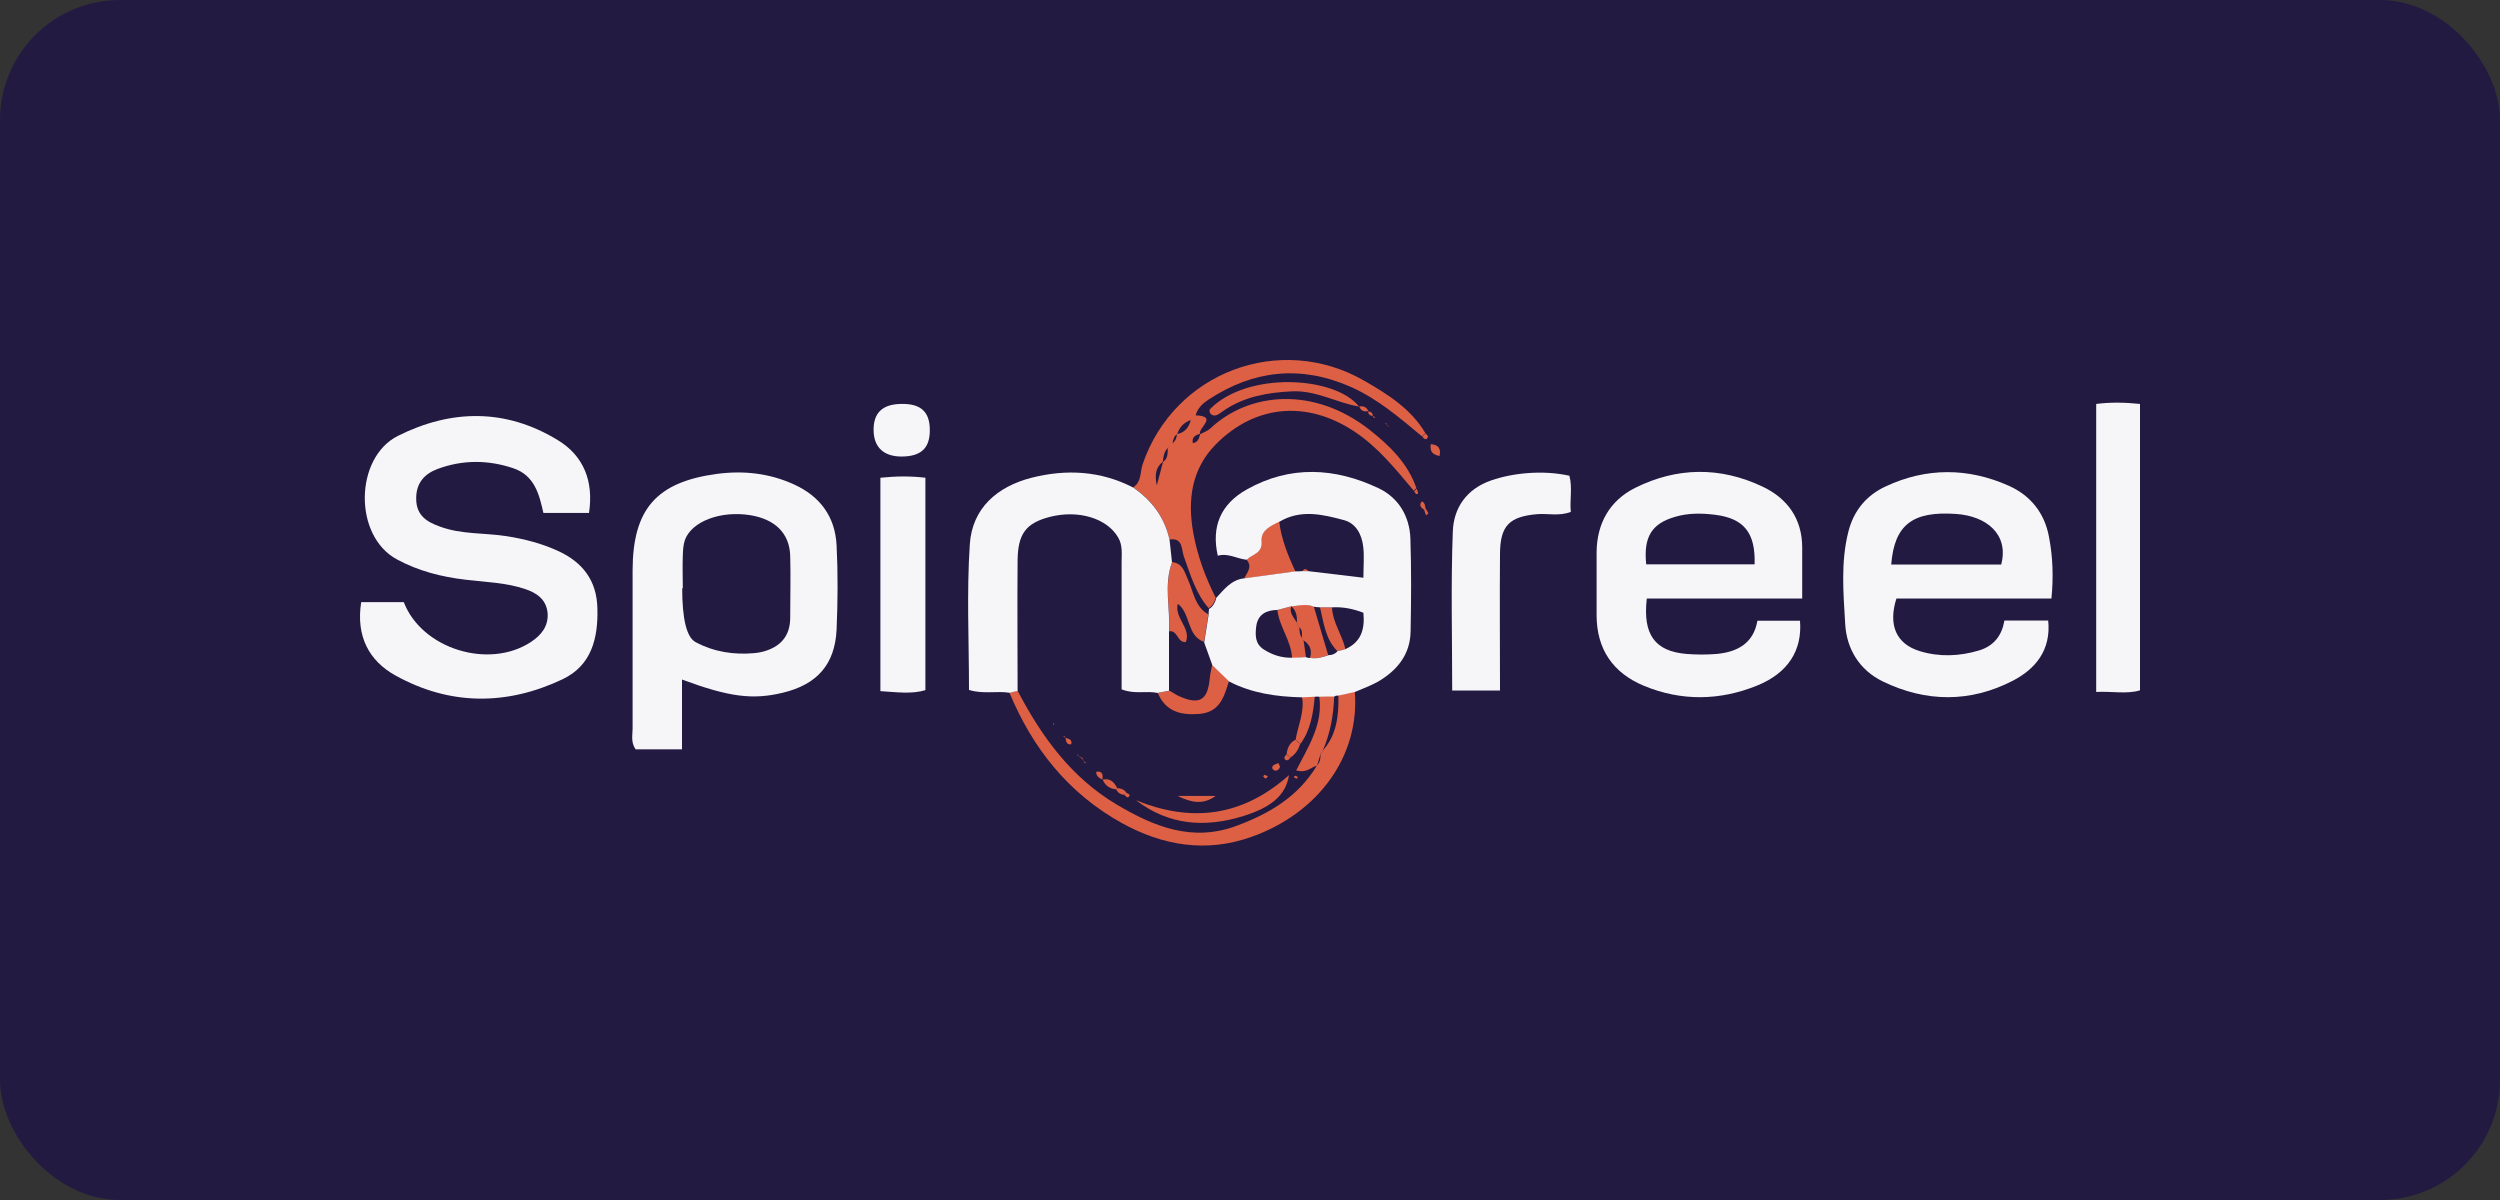 <svg width="125" height="60" viewBox="0 0 125 60" fill="none" xmlns="http://www.w3.org/2000/svg">
<rect x="0" y="0" width="125" height="60" fill="#333333" stroke="none"/>
<rect width="125" height="60" rx="6" fill="#231A42"/>
<path d="M58.48 26.997C58.24 25.867 57.6 25.017 56.66 24.367C57.08 24.097 57 23.607 57.13 23.217C58.7 18.607 64.01 16.607 68.23 19.047C69.41 19.727 70.55 20.447 71.27 21.657C71.21 21.707 71.16 21.767 71.11 21.827C69.98 20.887 68.87 19.927 67.5 19.327C65.02 18.247 62.67 18.507 60.43 19.977C60.14 20.167 59.88 20.407 59.78 20.767C59.7 20.847 59.63 20.917 59.55 20.997C59.2 21.117 58.97 21.357 58.86 21.707C58.68 21.807 58.67 21.997 58.62 22.167C58.54 22.247 58.47 22.317 58.39 22.397C58.2 22.587 58.17 22.837 58.14 23.087C57.78 23.377 57.73 23.747 57.84 24.267C57.96 23.807 58.06 23.457 58.15 23.097C58.4 22.927 58.38 22.667 58.39 22.407C58.46 22.327 58.54 22.247 58.61 22.167C58.78 22.057 58.83 21.887 58.85 21.707C59.24 21.627 59.45 21.367 59.54 20.997C59.62 20.917 59.69 20.847 59.77 20.767C60.92 20.807 59.91 21.387 60 21.687C59.78 21.757 59.58 21.847 59.64 22.157C59.91 22.117 59.95 21.907 60.01 21.707C60.18 21.617 60.37 21.557 60.51 21.427C62.48 19.577 65.71 19.327 68.46 21.477C69.45 22.257 70.39 23.147 70.82 24.407C70.78 24.447 70.73 24.487 70.69 24.537C69.77 23.447 68.88 22.327 67.66 21.537C65.32 20.017 62.76 20.237 60.8 22.207C59.58 23.437 59.37 24.987 59.66 26.617C59.86 27.757 60.26 28.847 60.79 29.897C60.72 30.107 60.63 30.297 60.43 30.407C59.78 29.657 59.52 28.727 59.19 27.817C59.07 27.497 59.16 26.867 58.48 26.977V26.997Z" fill="#DD6044"/>
<path d="M50.47 34.637C50.61 34.607 50.74 34.577 50.88 34.537C52.08 36.837 53.57 38.887 55.85 40.237C57.71 41.337 59.62 42.117 61.84 41.287C63.48 40.677 64.91 39.827 65.84 38.287L65.86 38.257C66.02 38.097 66.02 37.897 66.03 37.697C66.06 37.637 66.1 37.587 66.14 37.527C66.85 36.727 66.94 35.757 66.92 34.747C67.19 34.687 67.47 34.627 67.74 34.567C68 37.767 65.95 40.637 62.59 41.837C60.31 42.657 58.13 42.277 56.1 41.157C53.44 39.687 51.63 37.427 50.47 34.627V34.637Z" fill="#DD6044"/>
<path d="M64.77 28.577C63.92 28.697 63.07 28.807 62.21 28.927C62.35 28.617 62.65 28.337 62.32 27.977C62.61 27.697 63.12 27.667 63.07 27.027C63.03 26.527 63.53 26.277 63.96 26.077C64.07 26.967 64.4 27.777 64.77 28.577Z" fill="#DD6044"/>
<path d="M67.95 20.327C66.82 20.137 65.81 19.507 64.59 19.567C63.37 19.627 62.22 19.827 61.19 20.527C61.01 20.647 60.83 20.837 60.62 20.757C60.44 20.657 60.46 20.497 60.52 20.437C62.39 18.557 66.76 18.807 67.95 20.327Z" fill="#DD6044"/>
<path d="M71.98 22.797C71.6 22.737 71.49 22.547 71.54 22.207C71.93 22.237 72.05 22.427 71.98 22.797Z" fill="#DD6044"/>
<path d="M71.19 25.477C71.04 25.367 70.93 25.247 71.1 25.067C71.24 25.147 71.26 25.277 71.27 25.417L71.2 25.487L71.19 25.477Z" fill="#DD6044"/>
<path d="M71.27 25.407C71.32 25.497 71.38 25.577 71.42 25.667C71.42 25.677 71.34 25.737 71.3 25.767C71.27 25.667 71.23 25.567 71.2 25.467L71.27 25.397V25.407Z" fill="#DD6044"/>
<path d="M67.95 20.327C68.16 20.287 68.33 20.347 68.42 20.557C68.2 20.597 68.04 20.547 67.96 20.317L67.95 20.327Z" fill="#DD6044"/>
<path d="M70.84 24.437C70.86 24.517 70.92 24.657 70.9 24.677C70.79 24.757 70.76 24.637 70.71 24.567C70.75 24.527 70.8 24.477 70.84 24.437Z" fill="#DD6044"/>
<path d="M71.27 21.667C71.36 21.737 71.44 21.827 71.36 21.917C71.27 22.017 71.18 21.917 71.12 21.837C71.17 21.777 71.22 21.717 71.28 21.667H71.27Z" fill="#DD6044"/>
<path d="M69.34 21.267C69.34 21.267 69.4 21.277 69.42 21.297C69.43 21.297 69.43 21.337 69.44 21.357C69.41 21.327 69.38 21.287 69.36 21.257L69.34 21.277V21.267Z" fill="#DD6044"/>
<path d="M69.36 21.247C69.36 21.247 69.28 21.197 69.25 21.167C69.27 21.167 69.3 21.167 69.32 21.177C69.34 21.197 69.34 21.237 69.35 21.267L69.37 21.247H69.36Z" fill="#DD6044"/>
<path d="M68.65 20.787C68.65 20.787 68.73 20.857 68.77 20.887C68.74 20.887 68.71 20.887 68.69 20.887C68.67 20.867 68.66 20.827 68.64 20.797L68.65 20.787Z" fill="#DD6044"/>
<path d="M68.65 20.797C68.51 20.787 68.41 20.727 68.41 20.567C68.55 20.587 68.64 20.647 68.64 20.797H68.65Z" fill="#DD6044"/>
<path d="M60.2 32.097C59.33 31.777 59.55 30.697 58.89 30.187C58.71 30.917 59.57 31.397 59.29 32.107C58.85 32.127 58.89 31.497 58.46 31.567C58.52 30.417 58.19 29.247 58.61 28.107C59.14 28.167 59.22 28.587 59.4 28.987C59.68 29.597 59.74 30.347 60.42 30.717C60.35 31.177 60.27 31.637 60.2 32.107V32.097Z" fill="#DD6044"/>
<path d="M58.46 34.527C58.62 34.617 58.78 34.727 58.95 34.807C59.98 35.267 60.39 35.017 60.49 33.897C60.51 33.677 60.57 33.457 60.61 33.237C60.89 33.507 61.17 33.777 61.45 34.047C61.21 34.827 61 35.617 59.95 35.697C59.03 35.767 58.28 35.577 57.89 34.647C58.08 34.607 58.27 34.577 58.46 34.537V34.527Z" fill="#DD6044"/>
<path d="M64.56 30.307C64.94 30.287 65.32 30.167 65.69 30.327C65.93 31.137 66.17 31.947 66.41 32.757C66.12 32.867 65.82 32.947 65.5 32.897C65.62 32.517 65.5 32.217 65.16 32.007C65.14 31.967 65.12 31.927 65.1 31.887C65.08 31.707 65.15 31.497 64.95 31.357C64.91 31.287 64.88 31.217 64.84 31.137C64.87 30.817 64.81 30.517 64.55 30.297L64.56 30.307Z" fill="#DD6044"/>
<path d="M65.84 38.287C65.55 38.347 65.35 38.677 64.81 38.517C65.41 37.347 66.17 36.197 65.96 34.807C66.21 34.807 66.46 34.807 66.71 34.797C66.68 35.737 66.52 36.657 66.14 37.527C66.1 37.587 66.07 37.637 66.03 37.697C65.97 37.887 65.92 38.067 65.86 38.257L65.84 38.287Z" fill="#DD6044"/>
<path d="M64.6 32.887C64.56 32.027 63.96 31.337 63.87 30.497C64.1 30.437 64.33 30.377 64.56 30.317C64.45 30.667 64.71 30.887 64.86 31.157C64.9 31.227 64.93 31.297 64.97 31.377C64.98 31.567 64.97 31.757 65.12 31.907C65.14 31.947 65.16 31.987 65.18 32.027C65.22 32.307 65.26 32.587 65.3 32.877C65.07 32.877 64.84 32.897 64.6 32.907V32.887Z" fill="#DD6044"/>
<path d="M66.6 30.367C66.63 31.127 67.11 31.737 67.27 32.457C67.14 32.487 67 32.517 66.87 32.557C66.26 31.947 66.19 31.137 66 30.367C66.2 30.367 66.4 30.367 66.61 30.367H66.6Z" fill="#DD6044"/>
<path d="M65.74 34.807C65.66 35.657 65.54 36.487 65.02 37.197C64.94 37.127 64.86 37.057 64.78 36.987C64.9 36.267 65.24 35.587 65.1 34.837C65.32 34.827 65.53 34.817 65.75 34.807H65.74Z" fill="#DD6044"/>
<path d="M65.12 28.557C65.21 28.427 65.31 28.417 65.41 28.557C65.31 28.557 65.22 28.557 65.12 28.557Z" fill="#DD6044"/>
<path d="M56.81 40.017C59.55 41.127 62.09 40.857 64.45 38.757C64.29 39.767 63.56 40.377 62.12 40.817C60.24 41.387 58.46 41.267 56.82 40.027L56.81 40.017Z" fill="#DD6044"/>
<path d="M58.88 39.797H60.78C60.14 40.267 59.54 40.117 58.88 39.797Z" fill="#DD6044"/>
<path d="M65.01 37.197C64.92 37.477 64.77 37.717 64.52 37.877C64.46 37.817 64.39 37.767 64.33 37.707C64.37 37.397 64.48 37.137 64.77 36.987C64.85 37.057 64.93 37.127 65.01 37.197Z" fill="#DD6044"/>
<path d="M53.26 36.887C53.41 36.947 53.63 36.947 53.56 37.217C53.29 37.247 53.31 37.027 53.27 36.867H53.26V36.887Z" fill="#DD6044"/>
<path d="M55.12 38.987C55.5 38.887 55.71 39.107 55.86 39.407L55.81 39.467C55.48 39.437 55.26 39.277 55.13 38.977L55.12 38.987Z" fill="#DD6044"/>
<path d="M64 38.347C63.96 38.457 63.88 38.547 63.75 38.527C63.62 38.497 63.57 38.377 63.65 38.287C63.71 38.217 63.83 38.197 63.93 38.157C63.95 38.217 63.98 38.287 64 38.347Z" fill="#DD6044"/>
<path d="M55.13 38.977C54.96 38.907 54.81 38.817 54.81 38.587C55.15 38.537 55.14 38.757 55.13 38.977Z" fill="#DD6044"/>
<path d="M63.4 38.807C63.4 38.807 63.32 38.927 63.29 38.927C63.24 38.927 63.2 38.857 63.16 38.817C63.16 38.817 63.21 38.737 63.23 38.747C63.29 38.757 63.35 38.787 63.4 38.817V38.807Z" fill="#DD6044"/>
<path d="M55.86 39.407C56.05 39.417 56.22 39.477 56.33 39.647C56.3 39.677 56.26 39.717 56.23 39.747C56.04 39.727 55.89 39.647 55.81 39.467L55.86 39.407Z" fill="#DD6044"/>
<path d="M52.72 36.217C52.72 36.217 52.68 36.227 52.65 36.237C52.66 36.207 52.68 36.167 52.69 36.137C52.69 36.167 52.71 36.197 52.71 36.217H52.72Z" fill="#DD6044"/>
<path d="M53.27 36.877C53.27 36.877 53.18 36.847 53.18 36.837C53.19 36.767 53.22 36.787 53.26 36.887H53.27V36.877Z" fill="#DD6044"/>
<path d="M53.96 37.807C53.96 37.807 53.9 37.787 53.87 37.767C53.86 37.757 53.87 37.727 53.87 37.707C53.9 37.747 53.92 37.787 53.95 37.827L53.97 37.807H53.96Z" fill="#DD6044"/>
<path d="M53.95 37.827C54.09 37.837 54.16 37.927 54.18 38.057L54.2 38.037C54.12 37.957 54.04 37.877 53.97 37.807L53.95 37.827Z" fill="#DD6044"/>
<path d="M64.52 37.887C64.45 37.977 64.36 38.067 64.26 37.977C64.16 37.887 64.26 37.787 64.33 37.717C64.39 37.777 64.46 37.827 64.52 37.887Z" fill="#DD6044"/>
<path d="M54.18 38.057C54.18 38.057 54.27 38.127 54.31 38.157C54.28 38.157 54.24 38.157 54.23 38.147C54.21 38.117 54.2 38.077 54.19 38.047L54.17 38.067L54.18 38.057Z" fill="#DD6044"/>
<path d="M64.83 38.937C64.83 38.937 64.73 38.887 64.69 38.857C64.71 38.837 64.74 38.787 64.76 38.787C64.81 38.797 64.85 38.827 64.9 38.857C64.88 38.877 64.85 38.907 64.83 38.937Z" fill="#DD6044"/>
<path d="M56.33 39.647C56.41 39.687 56.54 39.727 56.45 39.827C56.38 39.917 56.29 39.827 56.23 39.747C56.26 39.717 56.3 39.677 56.33 39.647Z" fill="#DD6044"/>
<path d="M18.06 30.107H20.19C21.08 32.437 24.44 33.487 26.55 32.097C27.05 31.767 27.43 31.317 27.38 30.657C27.32 29.977 26.84 29.647 26.27 29.457C25.31 29.127 24.29 29.107 23.29 28.987C22.09 28.847 20.94 28.557 19.86 27.977C17.66 26.807 17.73 22.887 19.89 21.797C22.56 20.457 25.29 20.417 27.89 22.007C29.19 22.797 29.69 24.067 29.45 25.647H27.17C26.96 24.727 26.74 23.767 25.65 23.407C24.39 22.987 23.12 22.987 21.88 23.447C21.24 23.687 20.8 24.137 20.81 24.937C20.81 25.777 21.35 26.097 21.99 26.327C23.06 26.727 24.21 26.637 25.32 26.807C26.21 26.947 27.07 27.167 27.88 27.537C29.12 28.097 29.84 29.017 29.87 30.417C29.91 31.907 29.58 33.267 28.14 33.957C25.34 35.287 22.49 35.287 19.76 33.767C18.45 33.037 17.79 31.807 18.06 30.107Z" fill="#F6F5F8"/>
<path d="M34.1 33.967V37.467H31.78C31.53 37.107 31.63 36.747 31.63 36.417C31.63 33.777 31.63 31.137 31.63 28.507C31.64 25.457 32.82 24.107 35.83 23.697C37.16 23.517 38.46 23.657 39.69 24.217C41.01 24.817 41.76 25.837 41.83 27.277C41.9 28.667 41.89 30.067 41.83 31.467C41.75 33.227 40.85 34.227 39.14 34.637C37.64 34.997 36.47 34.857 34.1 33.977V33.967ZM34.11 29.407C34.11 30.967 34.333 31.867 34.78 32.107C35.7 32.597 36.68 32.747 37.71 32.657C37.86 32.647 38.02 32.617 38.17 32.577C39.01 32.347 39.5 31.817 39.51 30.917C39.51 29.867 39.54 28.827 39.51 27.777C39.47 26.657 38.75 25.957 37.5 25.757C36.05 25.527 34.6 26.057 34.25 26.987C34.16 27.237 34.15 27.517 34.14 27.787C34.12 28.327 34.14 28.877 34.14 29.417L34.11 29.407Z" fill="#F6F5F8"/>
<path d="M82.34 29.927C82.13 31.747 82.76 32.567 84.33 32.697C84.83 32.737 85.34 32.737 85.84 32.697C86.88 32.597 87.68 32.157 87.87 31.037H90C90.12 32.507 89.41 33.647 87.86 34.277C85.99 35.037 84.06 35.067 82.19 34.287C80.65 33.647 79.83 32.457 79.83 30.757C79.83 29.707 79.83 28.657 79.83 27.617C79.84 26.177 80.48 25.037 81.75 24.397C83.85 23.347 86.02 23.327 88.14 24.337C89.38 24.927 90.11 25.947 90.11 27.377C90.11 28.187 90.11 28.997 90.11 29.927H82.32H82.34ZM82.31 28.217H87.73C87.78 26.637 87.2 25.917 85.74 25.737C85.08 25.657 84.42 25.647 83.77 25.837C82.58 26.177 82.17 26.847 82.31 28.217Z" fill="#F6F5F8"/>
<path d="M102.57 29.927H94.82C94.4 31.257 94.81 32.197 95.99 32.557C96.97 32.857 97.98 32.817 98.97 32.517C99.71 32.287 100.1 31.757 100.22 31.027H102.41C102.56 32.497 101.78 33.447 100.64 34.037C98.51 35.137 96.3 35.117 94.15 34.077C92.97 33.507 92.33 32.447 92.26 31.197C92.17 29.667 92.03 28.107 92.42 26.577C92.69 25.517 93.33 24.767 94.27 24.327C96.31 23.367 98.41 23.377 100.46 24.297C101.54 24.787 102.23 25.657 102.45 26.847C102.64 27.837 102.68 28.837 102.57 29.947V29.927ZM94.57 28.227H100.06C100.46 26.707 99.31 25.797 97.8 25.697C95.64 25.547 94.72 26.227 94.56 28.227H94.57Z" fill="#F6F5F8"/>
<path d="M60.8 29.907C61.2 29.477 61.56 28.987 62.21 28.917C63.06 28.797 63.91 28.687 64.77 28.567C64.89 28.567 65 28.567 65.12 28.557C65.22 28.557 65.31 28.557 65.41 28.557C66.31 28.667 67.2 28.767 68.17 28.887C68.17 28.307 68.22 27.807 68.16 27.327C68.09 26.727 67.8 26.167 67.2 26.007C66.13 25.717 65.03 25.457 63.97 26.087C63.54 26.287 63.04 26.527 63.08 27.037C63.14 27.677 62.62 27.707 62.33 27.987C61.84 27.937 61.4 27.637 60.89 27.787C60.56 26.347 61.02 25.207 62.35 24.467C64.51 23.257 66.74 23.377 68.92 24.407C69.92 24.877 70.48 25.807 70.52 26.927C70.57 28.477 70.56 30.027 70.53 31.577C70.51 32.727 69.86 33.517 68.91 34.077C68.54 34.287 68.14 34.427 67.75 34.597C67.48 34.657 67.2 34.717 66.93 34.777C66.85 34.777 66.78 34.777 66.72 34.827C66.47 34.827 66.22 34.827 65.97 34.837C65.9 34.827 65.82 34.827 65.75 34.837C65.53 34.847 65.32 34.857 65.1 34.867C63.84 34.837 62.6 34.667 61.46 34.077C61.18 33.807 60.9 33.537 60.62 33.267C60.48 32.887 60.35 32.507 60.21 32.127C60.28 31.667 60.36 31.207 60.43 30.737C60.43 30.637 60.44 30.547 60.45 30.447C60.65 30.337 60.74 30.147 60.81 29.937L60.8 29.907ZM66.87 32.557C67 32.527 67.14 32.497 67.27 32.457C68.05 32.107 68.25 31.477 68.17 30.637C67.65 30.437 67.14 30.337 66.6 30.367C66.4 30.367 66.2 30.367 65.99 30.367C65.89 30.367 65.79 30.347 65.69 30.337C65.32 30.167 64.94 30.297 64.56 30.317C64.33 30.377 64.1 30.437 63.87 30.497C63.31 30.507 62.89 30.717 62.81 31.327C62.76 31.757 62.75 32.187 63.18 32.467C63.61 32.747 64.08 32.897 64.6 32.887C64.83 32.887 65.06 32.867 65.3 32.857C65.37 32.887 65.44 32.907 65.52 32.897C65.84 32.947 66.13 32.867 66.43 32.757C66.61 32.757 66.76 32.697 66.88 32.557H66.87Z" fill="#F6F5F8"/>
<path d="M50.47 34.637C49.83 34.537 49.16 34.717 48.45 34.497C48.45 32.067 48.33 29.637 48.49 27.217C48.61 25.407 49.86 24.327 51.58 23.887C53.32 23.447 55.03 23.537 56.66 24.377C57.6 25.027 58.24 25.877 58.48 27.007C58.52 27.377 58.56 27.747 58.6 28.117C58.18 29.257 58.52 30.427 58.45 31.577C58.45 32.567 58.45 33.557 58.45 34.537C58.26 34.577 58.07 34.607 57.88 34.647C57.32 34.527 56.73 34.727 56.08 34.467C56.08 32.367 56.08 30.237 56.08 28.117C56.08 27.697 56.14 27.267 55.91 26.877C55.35 25.907 53.91 25.477 52.48 25.847C51.3 26.157 50.89 26.687 50.88 28.037C50.86 30.207 50.88 32.377 50.88 34.547C50.74 34.577 50.61 34.607 50.47 34.647V34.637Z" fill="#F6F5F8"/>
<path d="M104.81 20.197C105.53 20.107 106.22 20.117 107 20.197V34.517C106.34 34.717 105.61 34.557 104.81 34.597V20.197Z" fill="#F6F5F8"/>
<path d="M75 34.527H72.61C72.61 31.847 72.54 29.217 72.64 26.587C72.68 25.397 73.32 24.447 74.57 24.017C75.67 23.637 77.17 23.497 78.47 23.787C78.63 24.387 78.48 24.997 78.54 25.597C77.95 25.817 77.4 25.667 76.87 25.707C75.47 25.827 75.01 26.277 75 27.687C74.98 29.937 75 32.177 75 34.527Z" fill="#F6F5F8"/>
<path d="M44.02 23.887C44.82 23.807 45.51 23.797 46.27 23.887V34.507C45.58 34.717 44.83 34.607 44.02 34.557V23.887Z" fill="#F6F5F8"/>
<path d="M45.11 22.827C44.21 22.837 43.7 22.387 43.68 21.537C43.66 20.657 44.11 20.217 45.03 20.197C46.04 20.167 46.5 20.587 46.49 21.527C46.49 22.407 46.05 22.817 45.1 22.827H45.11Z" fill="#F6F5F8"/>
</svg>
